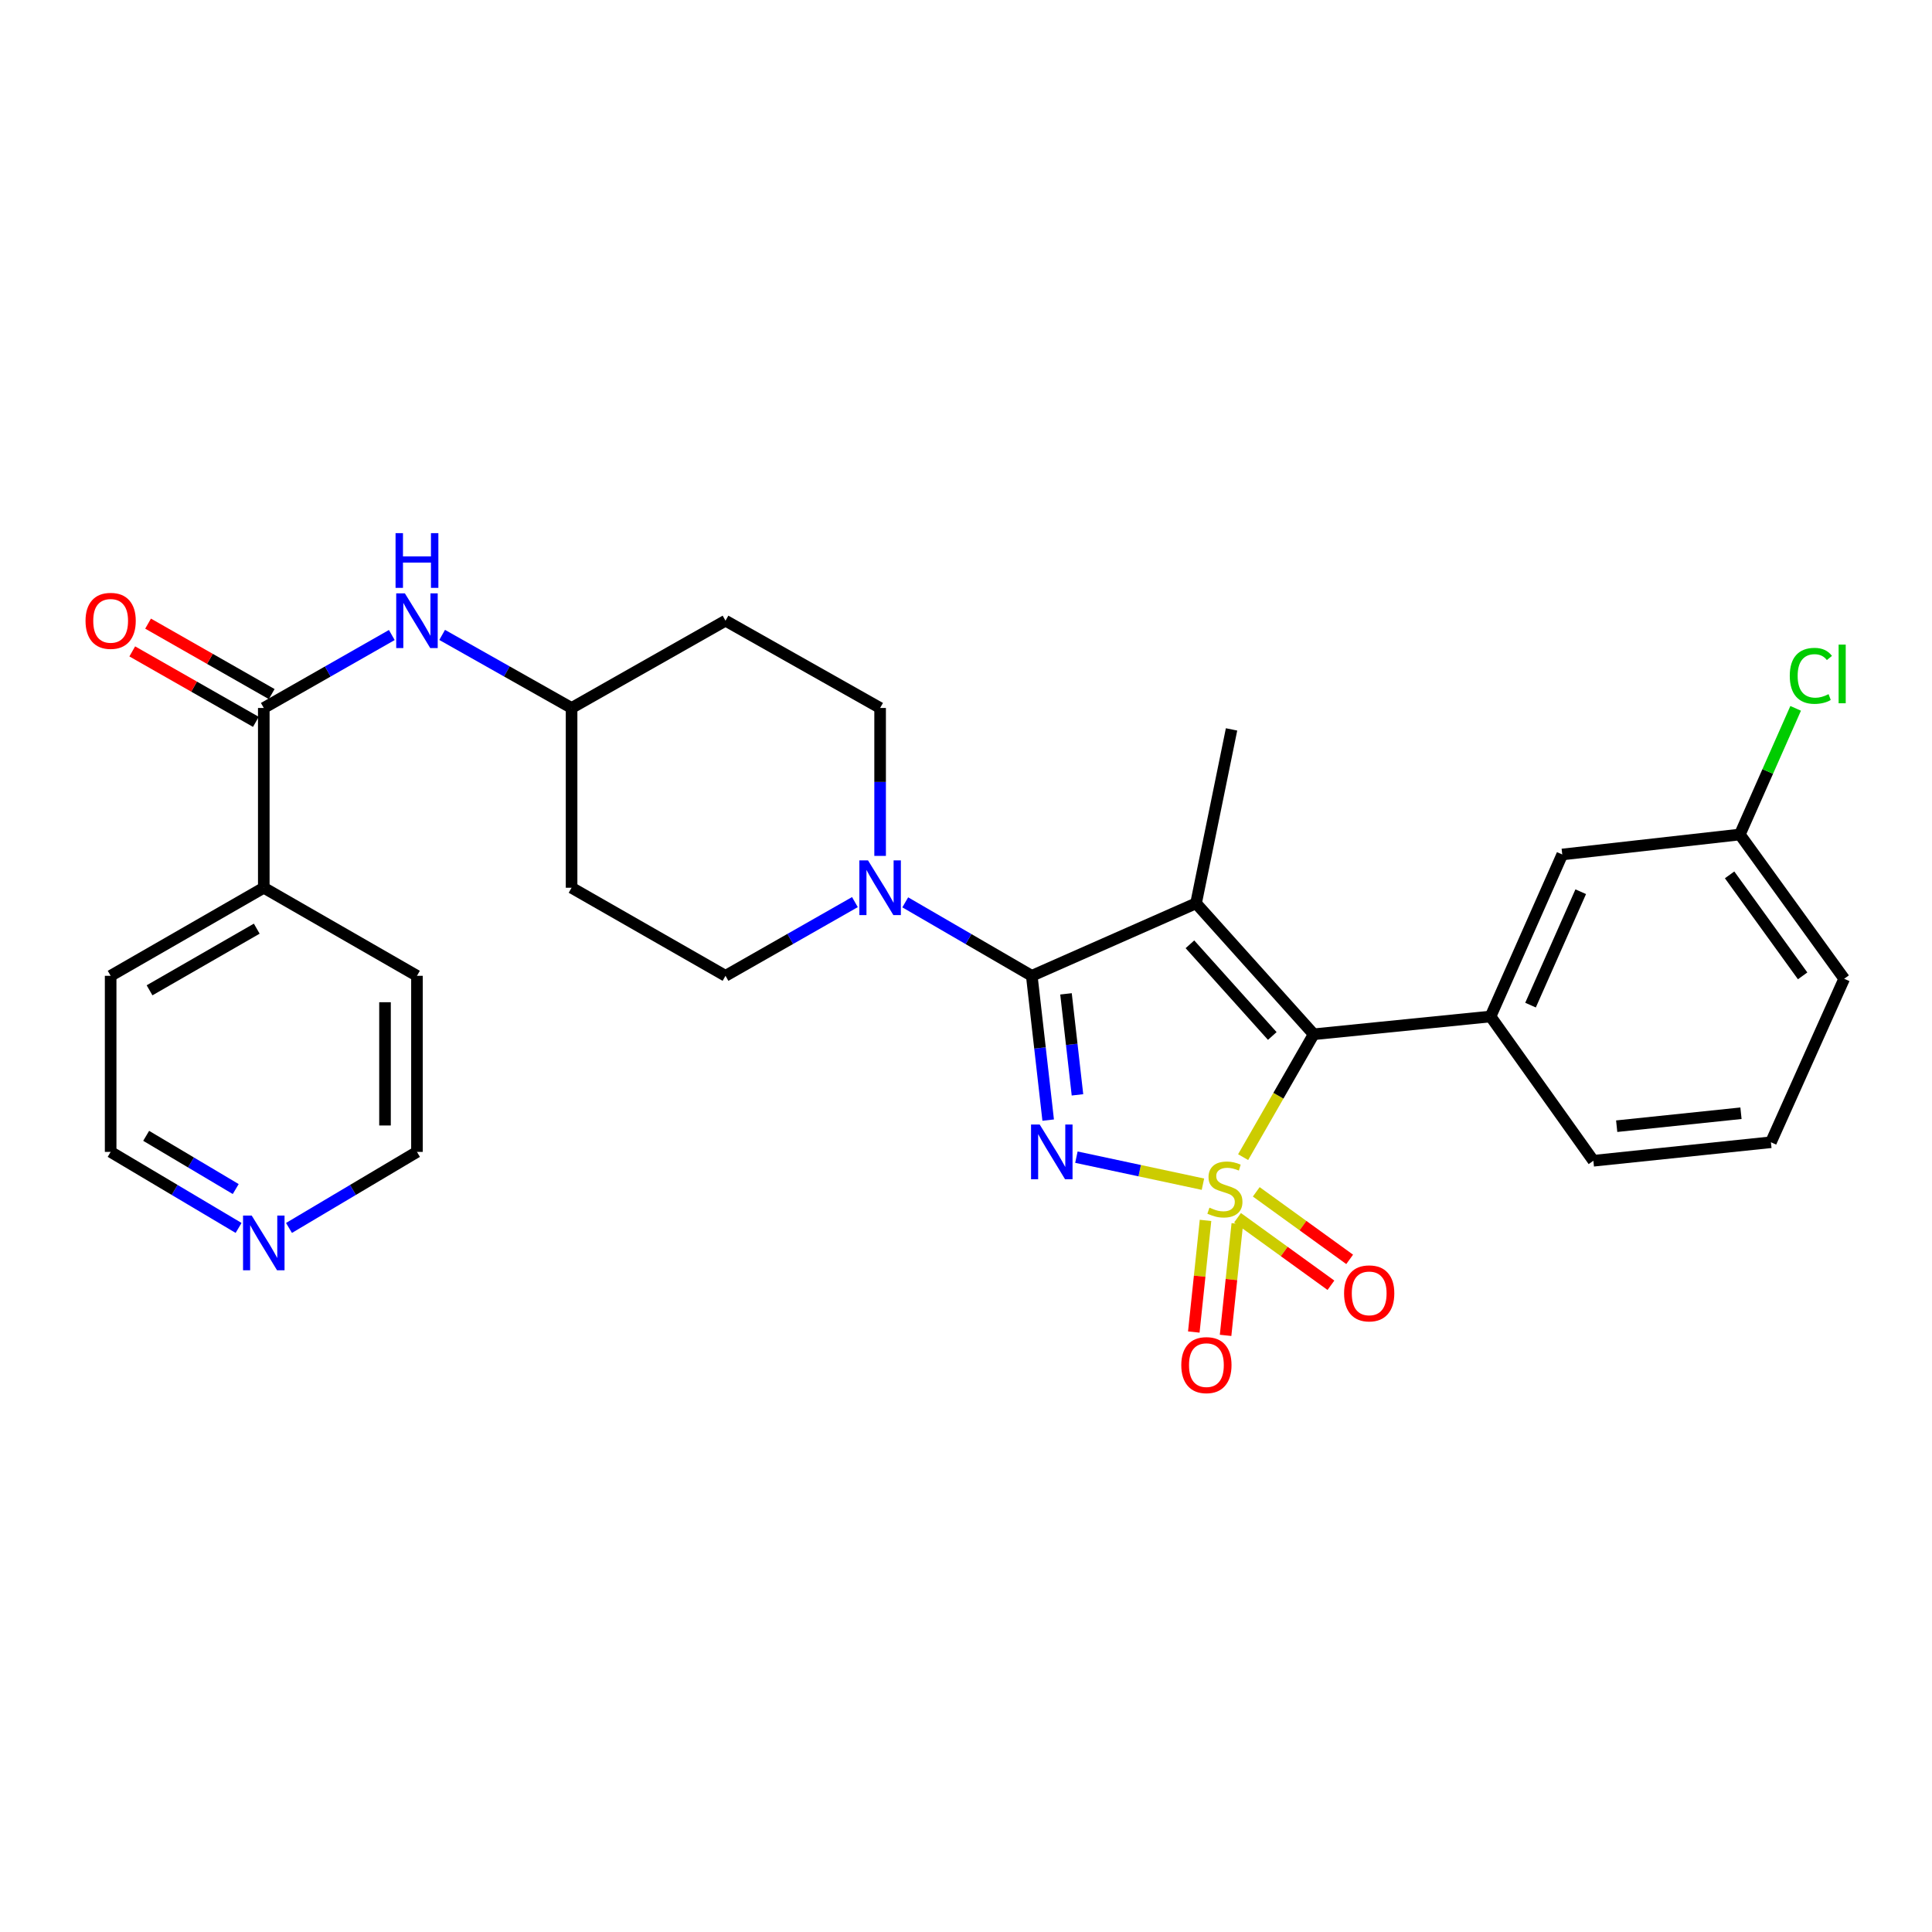 <?xml version='1.0' encoding='iso-8859-1'?>
<svg version='1.1' baseProfile='full'
              xmlns='http://www.w3.org/2000/svg'
                      xmlns:rdkit='http://www.rdkit.org/xml'
                      xmlns:xlink='http://www.w3.org/1999/xlink'
                  xml:space='preserve'
width='1000px' height='1000px' viewBox='0 0 1000 1000'>
<!-- END OF HEADER -->
<rect style='opacity:1.0;fill:#FFFFFF;stroke:none' width='1000' height='1000' x='0' y='0'> </rect>
<path class='bond-0' d='M 622.639,612.934 L 589.893,605.938' style='fill:none;fill-rule:evenodd;stroke:#CCCC00;stroke-width:6px;stroke-linecap:butt;stroke-linejoin:miter;stroke-opacity:1' />
<path class='bond-0' d='M 589.893,605.938 L 557.146,598.942' style='fill:none;fill-rule:evenodd;stroke:#0000FF;stroke-width:6px;stroke-linecap:butt;stroke-linejoin:miter;stroke-opacity:1' />
<path class='bond-3' d='M 643.444,598.936 L 661.707,567.135' style='fill:none;fill-rule:evenodd;stroke:#CCCC00;stroke-width:6px;stroke-linecap:butt;stroke-linejoin:miter;stroke-opacity:1' />
<path class='bond-3' d='M 661.707,567.135 L 679.97,535.335' style='fill:none;fill-rule:evenodd;stroke:#000000;stroke-width:6px;stroke-linecap:butt;stroke-linejoin:miter;stroke-opacity:1' />
<path class='bond-7' d='M 640.547,630.297 L 664.719,647.776' style='fill:none;fill-rule:evenodd;stroke:#CCCC00;stroke-width:6px;stroke-linecap:butt;stroke-linejoin:miter;stroke-opacity:1' />
<path class='bond-7' d='M 664.719,647.776 L 688.89,665.254' style='fill:none;fill-rule:evenodd;stroke:#FF0000;stroke-width:6px;stroke-linecap:butt;stroke-linejoin:miter;stroke-opacity:1' />
<path class='bond-7' d='M 650.241,616.892 L 674.412,634.371' style='fill:none;fill-rule:evenodd;stroke:#CCCC00;stroke-width:6px;stroke-linecap:butt;stroke-linejoin:miter;stroke-opacity:1' />
<path class='bond-7' d='M 674.412,634.371 L 698.583,651.85' style='fill:none;fill-rule:evenodd;stroke:#FF0000;stroke-width:6px;stroke-linecap:butt;stroke-linejoin:miter;stroke-opacity:1' />
<path class='bond-8' d='M 623.98,631.67 L 620.944,660.564' style='fill:none;fill-rule:evenodd;stroke:#CCCC00;stroke-width:6px;stroke-linecap:butt;stroke-linejoin:miter;stroke-opacity:1' />
<path class='bond-8' d='M 620.944,660.564 L 617.908,689.458' style='fill:none;fill-rule:evenodd;stroke:#FF0000;stroke-width:6px;stroke-linecap:butt;stroke-linejoin:miter;stroke-opacity:1' />
<path class='bond-8' d='M 640.432,633.398 L 637.396,662.293' style='fill:none;fill-rule:evenodd;stroke:#CCCC00;stroke-width:6px;stroke-linecap:butt;stroke-linejoin:miter;stroke-opacity:1' />
<path class='bond-8' d='M 637.396,662.293 L 634.36,691.187' style='fill:none;fill-rule:evenodd;stroke:#FF0000;stroke-width:6px;stroke-linecap:butt;stroke-linejoin:miter;stroke-opacity:1' />
<path class='bond-1' d='M 542.536,579.767 L 538.292,542.424' style='fill:none;fill-rule:evenodd;stroke:#0000FF;stroke-width:6px;stroke-linecap:butt;stroke-linejoin:miter;stroke-opacity:1' />
<path class='bond-1' d='M 538.292,542.424 L 534.048,505.081' style='fill:none;fill-rule:evenodd;stroke:#000000;stroke-width:6px;stroke-linecap:butt;stroke-linejoin:miter;stroke-opacity:1' />
<path class='bond-1' d='M 557.699,566.696 L 554.729,540.556' style='fill:none;fill-rule:evenodd;stroke:#0000FF;stroke-width:6px;stroke-linecap:butt;stroke-linejoin:miter;stroke-opacity:1' />
<path class='bond-1' d='M 554.729,540.556 L 551.758,514.416' style='fill:none;fill-rule:evenodd;stroke:#000000;stroke-width:6px;stroke-linecap:butt;stroke-linejoin:miter;stroke-opacity:1' />
<path class='bond-4' d='M 534.048,505.081 L 501.302,486.066' style='fill:none;fill-rule:evenodd;stroke:#000000;stroke-width:6px;stroke-linecap:butt;stroke-linejoin:miter;stroke-opacity:1' />
<path class='bond-4' d='M 501.302,486.066 L 468.555,467.051' style='fill:none;fill-rule:evenodd;stroke:#0000FF;stroke-width:6px;stroke-linecap:butt;stroke-linejoin:miter;stroke-opacity:1' />
<path class='bond-29' d='M 534.048,505.081 L 619.076,467.548' style='fill:none;fill-rule:evenodd;stroke:#000000;stroke-width:6px;stroke-linecap:butt;stroke-linejoin:miter;stroke-opacity:1' />
<path class='bond-2' d='M 619.076,467.548 L 679.97,535.335' style='fill:none;fill-rule:evenodd;stroke:#000000;stroke-width:6px;stroke-linecap:butt;stroke-linejoin:miter;stroke-opacity:1' />
<path class='bond-2' d='M 615.904,488.771 L 658.53,536.222' style='fill:none;fill-rule:evenodd;stroke:#000000;stroke-width:6px;stroke-linecap:butt;stroke-linejoin:miter;stroke-opacity:1' />
<path class='bond-16' d='M 619.076,467.548 L 637.447,377.539' style='fill:none;fill-rule:evenodd;stroke:#000000;stroke-width:6px;stroke-linecap:butt;stroke-linejoin:miter;stroke-opacity:1' />
<path class='bond-5' d='M 679.97,535.335 L 771.505,526.135' style='fill:none;fill-rule:evenodd;stroke:#000000;stroke-width:6px;stroke-linecap:butt;stroke-linejoin:miter;stroke-opacity:1' />
<path class='bond-11' d='M 442.503,466.926 L 409.011,486.004' style='fill:none;fill-rule:evenodd;stroke:#0000FF;stroke-width:6px;stroke-linecap:butt;stroke-linejoin:miter;stroke-opacity:1' />
<path class='bond-11' d='M 409.011,486.004 L 375.518,505.081' style='fill:none;fill-rule:evenodd;stroke:#000000;stroke-width:6px;stroke-linecap:butt;stroke-linejoin:miter;stroke-opacity:1' />
<path class='bond-12' d='M 455.546,443.011 L 455.546,404.729' style='fill:none;fill-rule:evenodd;stroke:#0000FF;stroke-width:6px;stroke-linecap:butt;stroke-linejoin:miter;stroke-opacity:1' />
<path class='bond-12' d='M 455.546,404.729 L 455.546,366.447' style='fill:none;fill-rule:evenodd;stroke:#000000;stroke-width:6px;stroke-linecap:butt;stroke-linejoin:miter;stroke-opacity:1' />
<path class='bond-10' d='M 771.505,526.135 L 808.624,442.275' style='fill:none;fill-rule:evenodd;stroke:#000000;stroke-width:6px;stroke-linecap:butt;stroke-linejoin:miter;stroke-opacity:1' />
<path class='bond-10' d='M 792.199,520.252 L 818.183,461.55' style='fill:none;fill-rule:evenodd;stroke:#000000;stroke-width:6px;stroke-linecap:butt;stroke-linejoin:miter;stroke-opacity:1' />
<path class='bond-22' d='M 771.505,526.135 L 824.725,600.806' style='fill:none;fill-rule:evenodd;stroke:#000000;stroke-width:6px;stroke-linecap:butt;stroke-linejoin:miter;stroke-opacity:1' />
<path class='bond-6' d='M 136.536,366.447 L 169.667,347.567' style='fill:none;fill-rule:evenodd;stroke:#000000;stroke-width:6px;stroke-linecap:butt;stroke-linejoin:miter;stroke-opacity:1' />
<path class='bond-6' d='M 169.667,347.567 L 202.799,328.688' style='fill:none;fill-rule:evenodd;stroke:#0000FF;stroke-width:6px;stroke-linecap:butt;stroke-linejoin:miter;stroke-opacity:1' />
<path class='bond-13' d='M 140.632,359.261 L 108.64,341.026' style='fill:none;fill-rule:evenodd;stroke:#000000;stroke-width:6px;stroke-linecap:butt;stroke-linejoin:miter;stroke-opacity:1' />
<path class='bond-13' d='M 108.64,341.026 L 76.647,322.792' style='fill:none;fill-rule:evenodd;stroke:#FF0000;stroke-width:6px;stroke-linecap:butt;stroke-linejoin:miter;stroke-opacity:1' />
<path class='bond-13' d='M 132.44,373.633 L 100.448,355.398' style='fill:none;fill-rule:evenodd;stroke:#000000;stroke-width:6px;stroke-linecap:butt;stroke-linejoin:miter;stroke-opacity:1' />
<path class='bond-13' d='M 100.448,355.398 L 68.456,337.163' style='fill:none;fill-rule:evenodd;stroke:#FF0000;stroke-width:6px;stroke-linecap:butt;stroke-linejoin:miter;stroke-opacity:1' />
<path class='bond-14' d='M 136.536,366.447 L 136.536,459.497' style='fill:none;fill-rule:evenodd;stroke:#000000;stroke-width:6px;stroke-linecap:butt;stroke-linejoin:miter;stroke-opacity:1' />
<path class='bond-9' d='M 228.857,328.628 L 262.353,347.537' style='fill:none;fill-rule:evenodd;stroke:#0000FF;stroke-width:6px;stroke-linecap:butt;stroke-linejoin:miter;stroke-opacity:1' />
<path class='bond-9' d='M 262.353,347.537 L 295.848,366.447' style='fill:none;fill-rule:evenodd;stroke:#000000;stroke-width:6px;stroke-linecap:butt;stroke-linejoin:miter;stroke-opacity:1' />
<path class='bond-20' d='M 808.624,442.275 L 900.544,431.936' style='fill:none;fill-rule:evenodd;stroke:#000000;stroke-width:6px;stroke-linecap:butt;stroke-linejoin:miter;stroke-opacity:1' />
<path class='bond-18' d='M 375.518,505.081 L 295.848,459.497' style='fill:none;fill-rule:evenodd;stroke:#000000;stroke-width:6px;stroke-linecap:butt;stroke-linejoin:miter;stroke-opacity:1' />
<path class='bond-19' d='M 455.546,366.447 L 375.518,321.268' style='fill:none;fill-rule:evenodd;stroke:#000000;stroke-width:6px;stroke-linecap:butt;stroke-linejoin:miter;stroke-opacity:1' />
<path class='bond-26' d='M 136.536,459.497 L 215.82,505.081' style='fill:none;fill-rule:evenodd;stroke:#000000;stroke-width:6px;stroke-linecap:butt;stroke-linejoin:miter;stroke-opacity:1' />
<path class='bond-27' d='M 136.536,459.497 L 57.271,505.081' style='fill:none;fill-rule:evenodd;stroke:#000000;stroke-width:6px;stroke-linecap:butt;stroke-linejoin:miter;stroke-opacity:1' />
<path class='bond-27' d='M 132.893,480.675 L 77.407,512.583' style='fill:none;fill-rule:evenodd;stroke:#000000;stroke-width:6px;stroke-linecap:butt;stroke-linejoin:miter;stroke-opacity:1' />
<path class='bond-15' d='M 123.491,635.576 L 90.381,615.898' style='fill:none;fill-rule:evenodd;stroke:#0000FF;stroke-width:6px;stroke-linecap:butt;stroke-linejoin:miter;stroke-opacity:1' />
<path class='bond-15' d='M 90.381,615.898 L 57.271,596.22' style='fill:none;fill-rule:evenodd;stroke:#000000;stroke-width:6px;stroke-linecap:butt;stroke-linejoin:miter;stroke-opacity:1' />
<path class='bond-15' d='M 122.009,615.452 L 98.832,601.677' style='fill:none;fill-rule:evenodd;stroke:#0000FF;stroke-width:6px;stroke-linecap:butt;stroke-linejoin:miter;stroke-opacity:1' />
<path class='bond-15' d='M 98.832,601.677 L 75.655,587.903' style='fill:none;fill-rule:evenodd;stroke:#000000;stroke-width:6px;stroke-linecap:butt;stroke-linejoin:miter;stroke-opacity:1' />
<path class='bond-32' d='M 149.582,635.577 L 182.701,615.899' style='fill:none;fill-rule:evenodd;stroke:#0000FF;stroke-width:6px;stroke-linecap:butt;stroke-linejoin:miter;stroke-opacity:1' />
<path class='bond-32' d='M 182.701,615.899 L 215.82,596.22' style='fill:none;fill-rule:evenodd;stroke:#000000;stroke-width:6px;stroke-linecap:butt;stroke-linejoin:miter;stroke-opacity:1' />
<path class='bond-17' d='M 295.848,366.447 L 375.518,321.268' style='fill:none;fill-rule:evenodd;stroke:#000000;stroke-width:6px;stroke-linecap:butt;stroke-linejoin:miter;stroke-opacity:1' />
<path class='bond-31' d='M 295.848,366.447 L 295.848,459.497' style='fill:none;fill-rule:evenodd;stroke:#000000;stroke-width:6px;stroke-linecap:butt;stroke-linejoin:miter;stroke-opacity:1' />
<path class='bond-21' d='M 900.544,431.936 L 914.985,399.289' style='fill:none;fill-rule:evenodd;stroke:#000000;stroke-width:6px;stroke-linecap:butt;stroke-linejoin:miter;stroke-opacity:1' />
<path class='bond-21' d='M 914.985,399.289 L 929.426,366.641' style='fill:none;fill-rule:evenodd;stroke:#00CC00;stroke-width:6px;stroke-linecap:butt;stroke-linejoin:miter;stroke-opacity:1' />
<path class='bond-30' d='M 900.544,431.936 L 954.545,506.606' style='fill:none;fill-rule:evenodd;stroke:#000000;stroke-width:6px;stroke-linecap:butt;stroke-linejoin:miter;stroke-opacity:1' />
<path class='bond-30' d='M 895.24,452.831 L 933.041,505.1' style='fill:none;fill-rule:evenodd;stroke:#000000;stroke-width:6px;stroke-linecap:butt;stroke-linejoin:miter;stroke-opacity:1' />
<path class='bond-23' d='M 824.725,600.806 L 916.627,591.23' style='fill:none;fill-rule:evenodd;stroke:#000000;stroke-width:6px;stroke-linecap:butt;stroke-linejoin:miter;stroke-opacity:1' />
<path class='bond-23' d='M 836.796,582.916 L 901.127,576.213' style='fill:none;fill-rule:evenodd;stroke:#000000;stroke-width:6px;stroke-linecap:butt;stroke-linejoin:miter;stroke-opacity:1' />
<path class='bond-28' d='M 916.627,591.23 L 954.545,506.606' style='fill:none;fill-rule:evenodd;stroke:#000000;stroke-width:6px;stroke-linecap:butt;stroke-linejoin:miter;stroke-opacity:1' />
<path class='bond-24' d='M 57.271,596.22 L 57.271,505.081' style='fill:none;fill-rule:evenodd;stroke:#000000;stroke-width:6px;stroke-linecap:butt;stroke-linejoin:miter;stroke-opacity:1' />
<path class='bond-25' d='M 215.82,596.22 L 215.82,505.081' style='fill:none;fill-rule:evenodd;stroke:#000000;stroke-width:6px;stroke-linecap:butt;stroke-linejoin:miter;stroke-opacity:1' />
<path class='bond-25' d='M 199.278,582.549 L 199.278,518.752' style='fill:none;fill-rule:evenodd;stroke:#000000;stroke-width:6px;stroke-linecap:butt;stroke-linejoin:miter;stroke-opacity:1' />
<path  class='atom-0' d='M 626.01 625.083
Q 626.33 625.203, 627.65 625.763
Q 628.97 626.323, 630.41 626.683
Q 631.89 627.003, 633.33 627.003
Q 636.01 627.003, 637.57 625.723
Q 639.13 624.403, 639.13 622.123
Q 639.13 620.563, 638.33 619.603
Q 637.57 618.643, 636.37 618.123
Q 635.17 617.603, 633.17 617.003
Q 630.65 616.243, 629.13 615.523
Q 627.65 614.803, 626.57 613.283
Q 625.53 611.763, 625.53 609.203
Q 625.53 605.643, 627.93 603.443
Q 630.37 601.243, 635.17 601.243
Q 638.45 601.243, 642.17 602.803
L 641.25 605.883
Q 637.85 604.483, 635.29 604.483
Q 632.53 604.483, 631.01 605.643
Q 629.49 606.763, 629.53 608.723
Q 629.53 610.243, 630.29 611.163
Q 631.09 612.083, 632.21 612.603
Q 633.37 613.123, 635.29 613.723
Q 637.85 614.523, 639.37 615.323
Q 640.89 616.123, 641.97 617.763
Q 643.09 619.363, 643.09 622.123
Q 643.09 626.043, 640.45 628.163
Q 637.85 630.243, 633.49 630.243
Q 630.97 630.243, 629.05 629.683
Q 627.17 629.163, 624.93 628.243
L 626.01 625.083
' fill='#CCCC00'/>
<path  class='atom-1' d='M 538.146 582.06
L 547.426 597.06
Q 548.346 598.54, 549.826 601.22
Q 551.306 603.9, 551.386 604.06
L 551.386 582.06
L 555.146 582.06
L 555.146 610.38
L 551.266 610.38
L 541.306 593.98
Q 540.146 592.06, 538.906 589.86
Q 537.706 587.66, 537.346 586.98
L 537.346 610.38
L 533.666 610.38
L 533.666 582.06
L 538.146 582.06
' fill='#0000FF'/>
<path  class='atom-5' d='M 449.286 445.337
L 458.566 460.337
Q 459.486 461.817, 460.966 464.497
Q 462.446 467.177, 462.526 467.337
L 462.526 445.337
L 466.286 445.337
L 466.286 473.657
L 462.406 473.657
L 452.446 457.257
Q 451.286 455.337, 450.046 453.137
Q 448.846 450.937, 448.486 450.257
L 448.486 473.657
L 444.806 473.657
L 444.806 445.337
L 449.286 445.337
' fill='#0000FF'/>
<path  class='atom-8' d='M 695.69 669.445
Q 695.69 662.645, 699.05 658.845
Q 702.41 655.045, 708.69 655.045
Q 714.97 655.045, 718.33 658.845
Q 721.69 662.645, 721.69 669.445
Q 721.69 676.325, 718.29 680.245
Q 714.89 684.125, 708.69 684.125
Q 702.45 684.125, 699.05 680.245
Q 695.69 676.365, 695.69 669.445
M 708.69 680.925
Q 713.01 680.925, 715.33 678.045
Q 717.69 675.125, 717.69 669.445
Q 717.69 663.885, 715.33 661.085
Q 713.01 658.245, 708.69 658.245
Q 704.37 658.245, 702.01 661.045
Q 699.69 663.845, 699.69 669.445
Q 699.69 675.165, 702.01 678.045
Q 704.37 680.925, 708.69 680.925
' fill='#FF0000'/>
<path  class='atom-9' d='M 611.434 706.582
Q 611.434 699.782, 614.794 695.982
Q 618.154 692.182, 624.434 692.182
Q 630.714 692.182, 634.074 695.982
Q 637.434 699.782, 637.434 706.582
Q 637.434 713.462, 634.034 717.382
Q 630.634 721.262, 624.434 721.262
Q 618.194 721.262, 614.794 717.382
Q 611.434 713.502, 611.434 706.582
M 624.434 718.062
Q 628.754 718.062, 631.074 715.182
Q 633.434 712.262, 633.434 706.582
Q 633.434 701.022, 631.074 698.222
Q 628.754 695.382, 624.434 695.382
Q 620.114 695.382, 617.754 698.182
Q 615.434 700.982, 615.434 706.582
Q 615.434 712.302, 617.754 715.182
Q 620.114 718.062, 624.434 718.062
' fill='#FF0000'/>
<path  class='atom-10' d='M 209.56 307.108
L 218.84 322.108
Q 219.76 323.588, 221.24 326.268
Q 222.72 328.948, 222.8 329.108
L 222.8 307.108
L 226.56 307.108
L 226.56 335.428
L 222.68 335.428
L 212.72 319.028
Q 211.56 317.108, 210.32 314.908
Q 209.12 312.708, 208.76 312.028
L 208.76 335.428
L 205.08 335.428
L 205.08 307.108
L 209.56 307.108
' fill='#0000FF'/>
<path  class='atom-10' d='M 204.74 275.956
L 208.58 275.956
L 208.58 287.996
L 223.06 287.996
L 223.06 275.956
L 226.9 275.956
L 226.9 304.276
L 223.06 304.276
L 223.06 291.196
L 208.58 291.196
L 208.58 304.276
L 204.74 304.276
L 204.74 275.956
' fill='#0000FF'/>
<path  class='atom-14' d='M 44.271 321.348
Q 44.271 314.548, 47.631 310.748
Q 50.991 306.948, 57.271 306.948
Q 63.551 306.948, 66.911 310.748
Q 70.271 314.548, 70.271 321.348
Q 70.271 328.228, 66.871 332.148
Q 63.471 336.028, 57.271 336.028
Q 51.031 336.028, 47.631 332.148
Q 44.271 328.268, 44.271 321.348
M 57.271 332.828
Q 61.591 332.828, 63.911 329.948
Q 66.271 327.028, 66.271 321.348
Q 66.271 315.788, 63.911 312.988
Q 61.591 310.148, 57.271 310.148
Q 52.951 310.148, 50.591 312.948
Q 48.271 315.748, 48.271 321.348
Q 48.271 327.068, 50.591 329.948
Q 52.951 332.828, 57.271 332.828
' fill='#FF0000'/>
<path  class='atom-16' d='M 130.276 629.169
L 139.556 644.169
Q 140.476 645.649, 141.956 648.329
Q 143.436 651.009, 143.516 651.169
L 143.516 629.169
L 147.276 629.169
L 147.276 657.489
L 143.396 657.489
L 133.436 641.089
Q 132.276 639.169, 131.036 636.969
Q 129.836 634.769, 129.476 634.089
L 129.476 657.489
L 125.796 657.489
L 125.796 629.169
L 130.276 629.169
' fill='#0000FF'/>
<path  class='atom-22' d='M 926.385 349.809
Q 926.385 342.769, 929.665 339.089
Q 932.985 335.369, 939.265 335.369
Q 945.105 335.369, 948.225 339.489
L 945.585 341.649
Q 943.305 338.649, 939.265 338.649
Q 934.985 338.649, 932.705 341.529
Q 930.465 344.369, 930.465 349.809
Q 930.465 355.409, 932.785 358.289
Q 935.145 361.169, 939.705 361.169
Q 942.825 361.169, 946.465 359.289
L 947.585 362.289
Q 946.105 363.249, 943.865 363.809
Q 941.625 364.369, 939.145 364.369
Q 932.985 364.369, 929.665 360.609
Q 926.385 356.849, 926.385 349.809
' fill='#00CC00'/>
<path  class='atom-22' d='M 951.665 333.649
L 955.345 333.649
L 955.345 364.009
L 951.665 364.009
L 951.665 333.649
' fill='#00CC00'/>
</svg>
